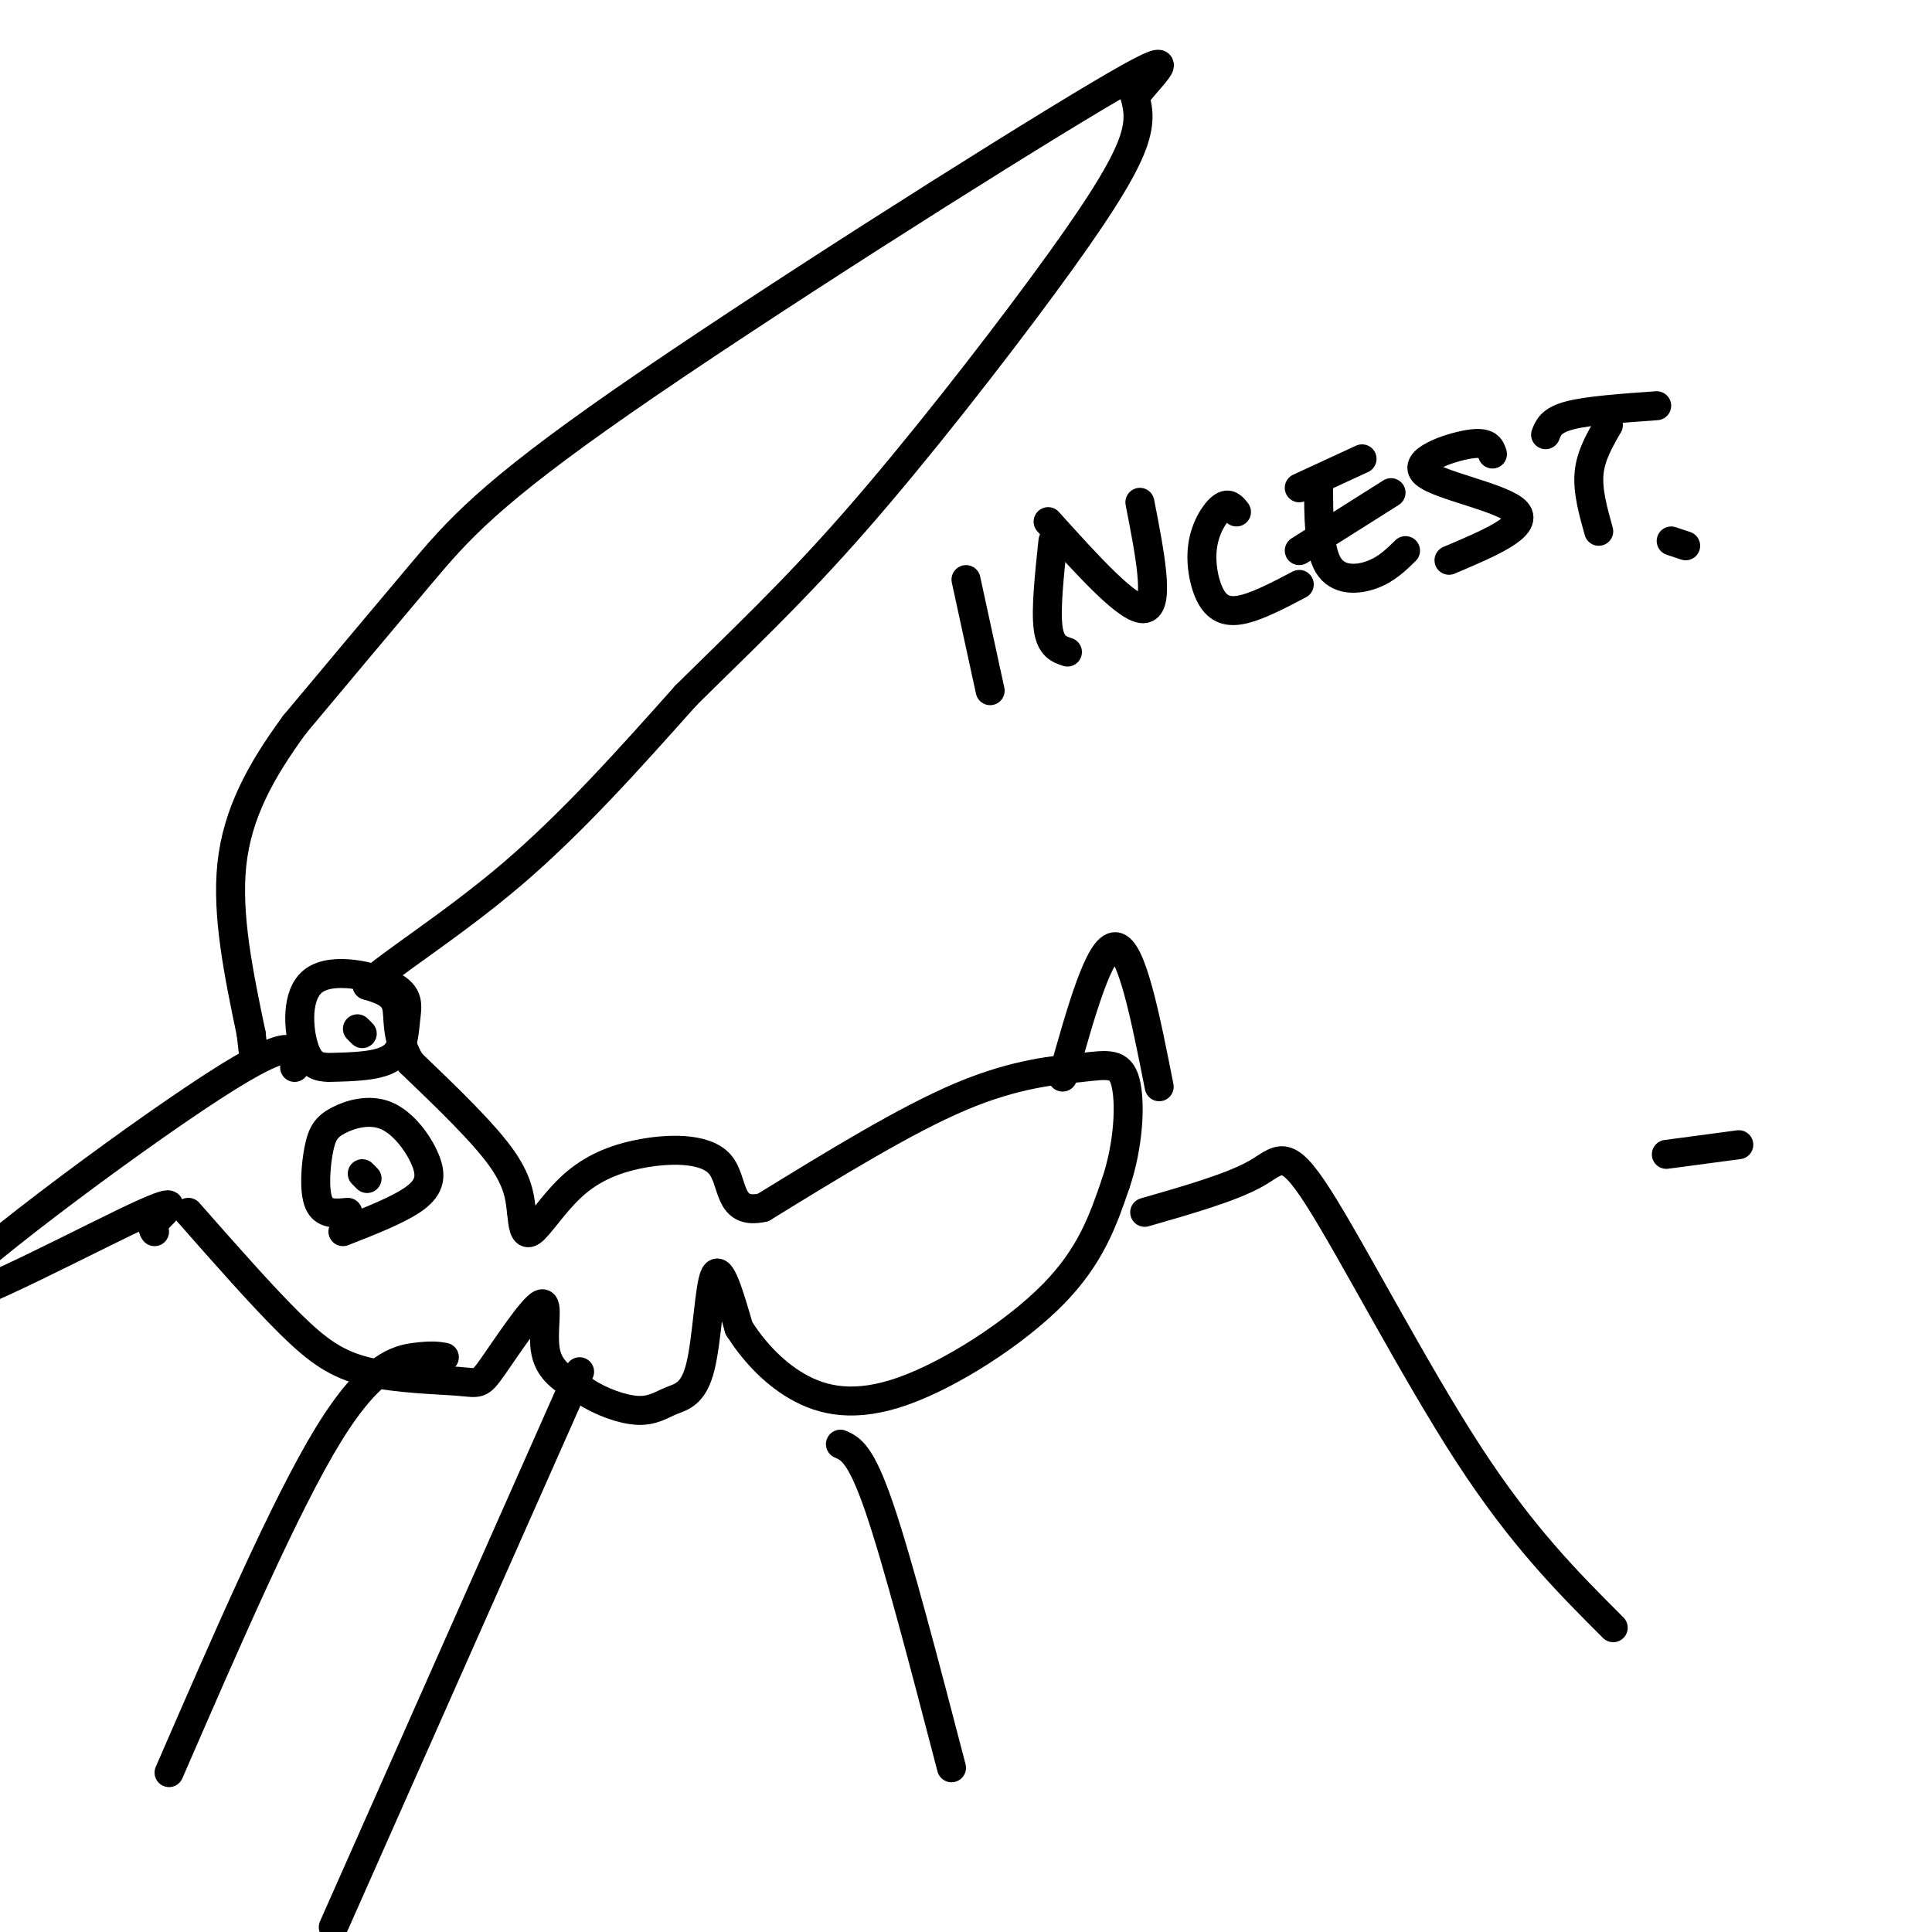 <svg viewBox='0 0 400 400' version='1.1' xmlns='http://www.w3.org/2000/svg' xmlns:xlink='http://www.w3.org/1999/xlink'><g fill='none' stroke='#000000' stroke-width='6' stroke-linecap='round' stroke-linejoin='round'><path d='M68,221c-1.879,-0.115 -3.759,-0.231 -5,-4c-1.241,-3.769 -1.844,-11.192 2,-14c3.844,-2.808 12.133,-1.000 16,1c3.867,2.000 3.310,4.192 3,7c-0.310,2.808 -0.374,6.231 -3,8c-2.626,1.769 -7.813,1.885 -13,2'/><path d='M72,251c-2.479,0.242 -4.958,0.485 -6,-2c-1.042,-2.485 -0.647,-7.696 0,-11c0.647,-3.304 1.546,-4.700 4,-6c2.454,-1.300 6.462,-2.503 10,-1c3.538,1.503 6.606,5.712 8,9c1.394,3.288 1.112,5.654 -2,8c-3.112,2.346 -9.056,4.673 -15,7'/><path d='M75,214c0.000,0.000 -1.000,-1.000 -1,-1'/><path d='M76,244c0.000,0.000 -1.000,-1.000 -1,-1'/><path d='M61,221c0.394,-3.764 0.788,-7.528 -17,4c-17.788,11.528 -53.758,38.348 -57,44c-3.242,5.652 26.242,-9.863 39,-16c12.758,-6.137 8.788,-2.896 7,-1c-1.788,1.896 -1.394,2.448 -1,3'/><path d='M39,251c7.605,8.640 15.211,17.281 21,23c5.789,5.719 9.762,8.517 16,10c6.238,1.483 14.741,1.652 19,2c4.259,0.348 4.276,0.877 7,-3c2.724,-3.877 8.157,-12.159 10,-13c1.843,-0.841 0.098,5.760 1,10c0.902,4.240 4.451,6.120 8,8'/><path d='M121,288c3.393,2.242 7.876,3.847 11,4c3.124,0.153 4.889,-1.144 7,-2c2.111,-0.856 4.568,-1.269 6,-7c1.432,-5.731 1.838,-16.780 3,-19c1.162,-2.220 3.081,4.390 5,11'/><path d='M153,275c2.611,4.113 6.638,8.896 12,12c5.362,3.104 12.059,4.528 22,1c9.941,-3.528 23.126,-12.008 31,-20c7.874,-7.992 10.437,-15.496 13,-23'/><path d='M231,245c2.742,-8.110 3.096,-16.885 2,-21c-1.096,-4.115 -3.641,-3.569 -9,-3c-5.359,0.569 -13.531,1.163 -25,6c-11.469,4.837 -26.234,13.919 -41,23'/><path d='M158,250c-7.544,1.713 -5.906,-5.505 -9,-9c-3.094,-3.495 -10.922,-3.267 -17,-2c-6.078,1.267 -10.406,3.572 -14,7c-3.594,3.428 -6.456,7.979 -8,9c-1.544,1.021 -1.772,-1.490 -2,-4'/><path d='M108,251c-0.356,-2.178 -0.244,-5.622 -4,-11c-3.756,-5.378 -11.378,-12.689 -19,-20'/><path d='M85,220c-3.356,-5.600 -2.244,-9.600 -3,-12c-0.756,-2.400 -3.378,-3.200 -6,-4'/><path d='M76,204c4.133,-4.089 17.467,-12.311 30,-23c12.533,-10.689 24.267,-23.844 36,-37'/><path d='M142,144c11.416,-11.319 21.957,-21.116 35,-36c13.043,-14.884 28.589,-34.853 39,-49c10.411,-14.147 15.689,-22.470 18,-28c2.311,-5.530 1.656,-8.265 1,-11'/><path d='M235,20c3.695,-5.045 12.434,-12.156 -8,0c-20.434,12.156 -70.040,43.581 -98,63c-27.960,19.419 -34.274,26.834 -42,36c-7.726,9.166 -16.863,20.083 -26,31'/><path d='M61,150c-7.111,9.711 -11.889,18.489 -13,29c-1.111,10.511 1.444,22.756 4,35'/><path d='M52,214c0.667,5.833 0.333,2.917 0,0'/><path d='M237,251c8.994,-2.583 17.988,-5.167 23,-8c5.012,-2.833 6.042,-5.917 13,5c6.958,10.917 19.845,35.833 31,53c11.155,17.167 20.577,26.583 30,36'/><path d='M360,237c0.000,0.000 -15.000,2.000 -15,2'/><path d='M174,299c2.083,0.917 4.167,1.833 8,13c3.833,11.167 9.417,32.583 15,54'/><path d='M120,284c0.000,0.000 -51.000,115.000 -51,115'/><path d='M92,281c-1.267,-0.222 -2.533,-0.444 -6,0c-3.467,0.444 -9.133,1.556 -18,16c-8.867,14.444 -20.933,42.222 -33,70'/><path d='M220,223c3.833,-13.667 7.667,-27.333 11,-27c3.333,0.333 6.167,14.667 9,29'/><path d='M200,120c0.000,0.000 5.000,23.000 5,23'/><path d='M218,112c-0.750,7.083 -1.500,14.167 -1,18c0.500,3.833 2.250,4.417 4,5'/><path d='M217,108c8.417,9.333 16.833,18.667 20,18c3.167,-0.667 1.083,-11.333 -1,-22'/><path d='M256,106c-0.793,-1.019 -1.585,-2.038 -3,-1c-1.415,1.038 -3.451,4.134 -4,8c-0.549,3.866 0.391,8.502 2,11c1.609,2.498 3.888,2.856 7,2c3.112,-0.856 7.056,-2.928 11,-5'/><path d='M273,100c0.000,6.844 0.000,13.689 2,17c2.000,3.311 6.000,3.089 9,2c3.000,-1.089 5.000,-3.044 7,-5'/><path d='M269,114c0.000,0.000 19.000,-12.000 19,-12'/><path d='M269,101c0.000,0.000 13.000,-6.000 13,-6'/><path d='M309,94c-0.446,-1.345 -0.893,-2.690 -5,-2c-4.107,0.690 -11.875,3.417 -9,6c2.875,2.583 16.393,5.024 19,8c2.607,2.976 -5.696,6.488 -14,10'/><path d='M333,88c-1.833,3.167 -3.667,6.333 -4,10c-0.333,3.667 0.833,7.833 2,12'/><path d='M320,90c0.583,-1.500 1.167,-3.000 5,-4c3.833,-1.000 10.917,-1.500 18,-2'/><path d='M346,112c0.000,0.000 3.000,1.000 3,1'/></g>
</svg>